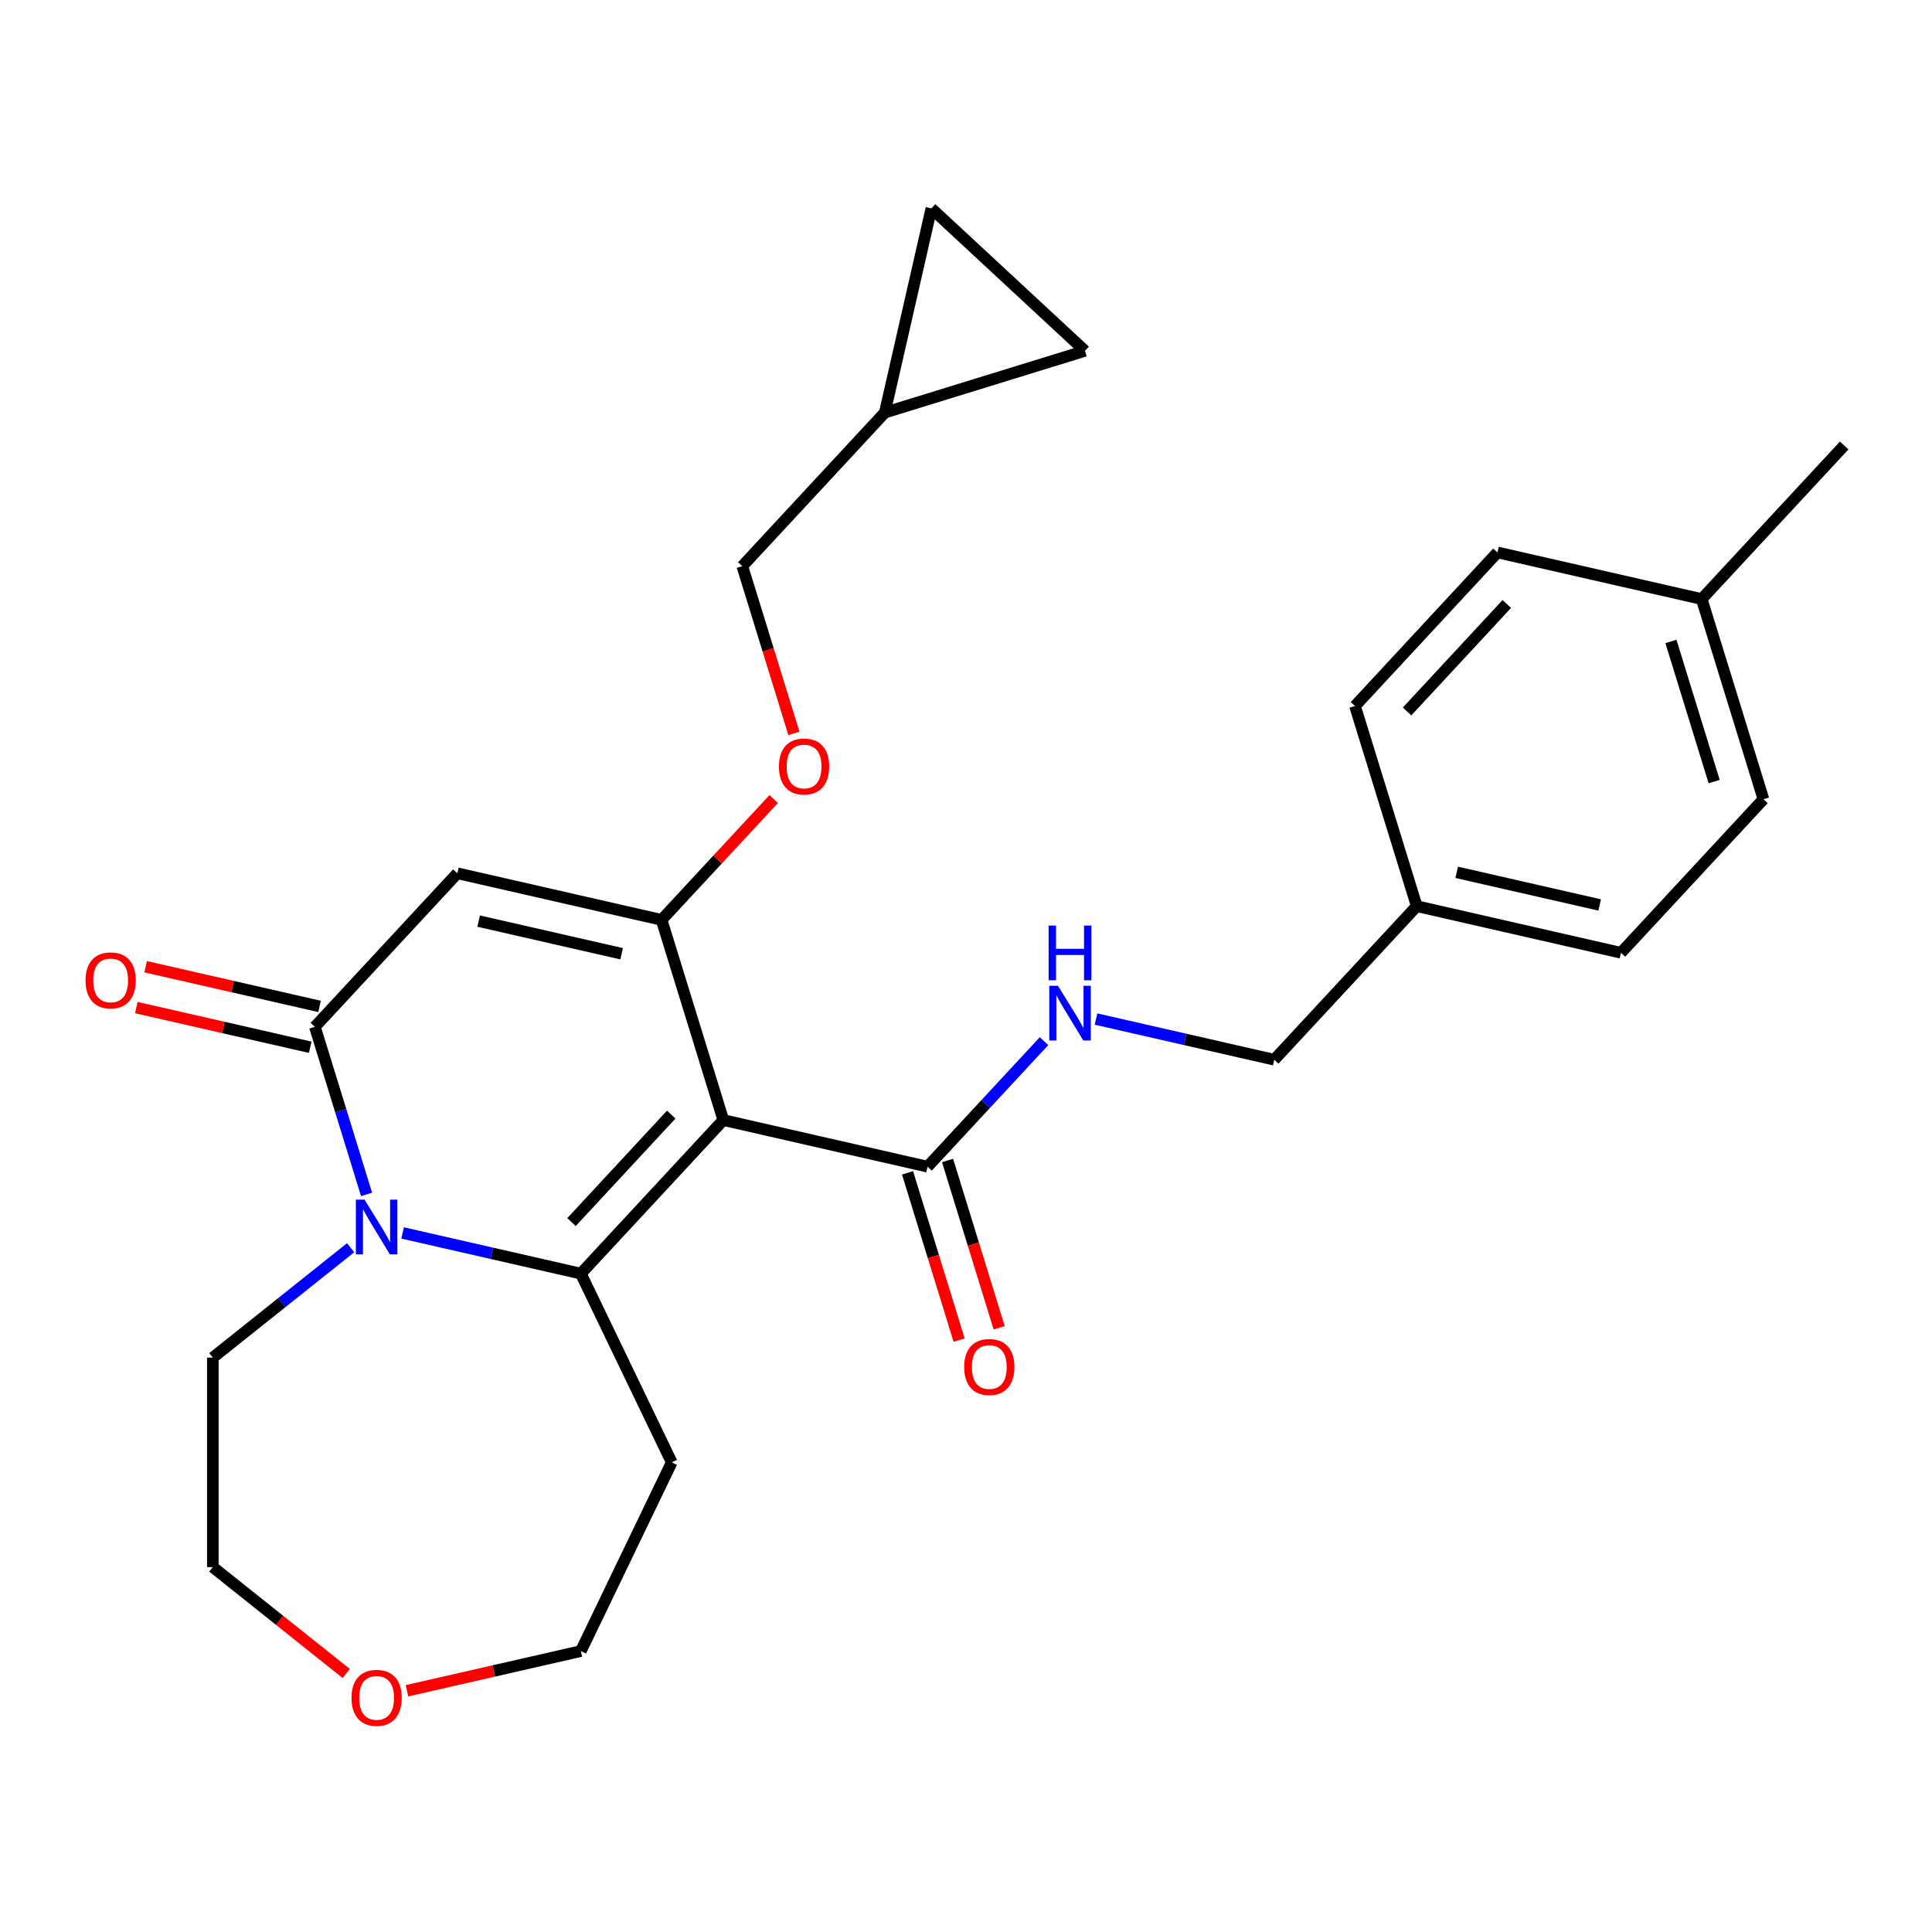 <?xml version='1.0' encoding='iso-8859-1'?>
<svg version='1.1' baseProfile='full'
              xmlns='http://www.w3.org/2000/svg'
                      xmlns:rdkit='http://www.rdkit.org/xml'
                      xmlns:xlink='http://www.w3.org/1999/xlink'
                  xml:space='preserve'
width='1000px' height='1000px' viewBox='0 0 1000 1000'>
<!-- END OF HEADER -->
<rect style='opacity:1.0;fill:#FFFFFF;stroke:none' width='1000' height='1000' x='0' y='0'> </rect>
<path class='bond-0' d='M 374.392,579.743 L 300.644,659.225' style='fill:none;fill-rule:evenodd;stroke:#000000;stroke-width:6px;stroke-linecap:butt;stroke-linejoin:miter;stroke-opacity:1' />
<path class='bond-0' d='M 347.433,576.916 L 295.809,632.553' style='fill:none;fill-rule:evenodd;stroke:#000000;stroke-width:6px;stroke-linecap:butt;stroke-linejoin:miter;stroke-opacity:1' />
<path class='bond-1' d='M 374.392,579.743 L 342.433,476.135' style='fill:none;fill-rule:evenodd;stroke:#000000;stroke-width:6px;stroke-linecap:butt;stroke-linejoin:miter;stroke-opacity:1' />
<path class='bond-2' d='M 374.392,579.743 L 480.099,603.87' style='fill:none;fill-rule:evenodd;stroke:#000000;stroke-width:6px;stroke-linecap:butt;stroke-linejoin:miter;stroke-opacity:1' />
<path class='bond-3' d='M 300.644,659.225 L 254.515,648.696' style='fill:none;fill-rule:evenodd;stroke:#000000;stroke-width:6px;stroke-linecap:butt;stroke-linejoin:miter;stroke-opacity:1' />
<path class='bond-3' d='M 254.515,648.696 L 208.387,638.168' style='fill:none;fill-rule:evenodd;stroke:#0000FF;stroke-width:6px;stroke-linecap:butt;stroke-linejoin:miter;stroke-opacity:1' />
<path class='bond-4' d='M 300.644,659.225 L 347.688,756.913' style='fill:none;fill-rule:evenodd;stroke:#000000;stroke-width:6px;stroke-linecap:butt;stroke-linejoin:miter;stroke-opacity:1' />
<path class='bond-5' d='M 342.433,476.135 L 236.726,452.008' style='fill:none;fill-rule:evenodd;stroke:#000000;stroke-width:6px;stroke-linecap:butt;stroke-linejoin:miter;stroke-opacity:1' />
<path class='bond-5' d='M 321.751,493.657 L 247.756,476.768' style='fill:none;fill-rule:evenodd;stroke:#000000;stroke-width:6px;stroke-linecap:butt;stroke-linejoin:miter;stroke-opacity:1' />
<path class='bond-6' d='M 342.433,476.135 L 371.451,444.86' style='fill:none;fill-rule:evenodd;stroke:#000000;stroke-width:6px;stroke-linecap:butt;stroke-linejoin:miter;stroke-opacity:1' />
<path class='bond-6' d='M 371.451,444.86 L 400.47,413.585' style='fill:none;fill-rule:evenodd;stroke:#FF0000;stroke-width:6px;stroke-linecap:butt;stroke-linejoin:miter;stroke-opacity:1' />
<path class='bond-7' d='M 181.486,645.824 L 145.826,674.262' style='fill:none;fill-rule:evenodd;stroke:#0000FF;stroke-width:6px;stroke-linecap:butt;stroke-linejoin:miter;stroke-opacity:1' />
<path class='bond-7' d='M 145.826,674.262 L 110.166,702.7' style='fill:none;fill-rule:evenodd;stroke:#000000;stroke-width:6px;stroke-linecap:butt;stroke-linejoin:miter;stroke-opacity:1' />
<path class='bond-8' d='M 189.733,618.227 L 176.355,574.858' style='fill:none;fill-rule:evenodd;stroke:#0000FF;stroke-width:6px;stroke-linecap:butt;stroke-linejoin:miter;stroke-opacity:1' />
<path class='bond-8' d='M 176.355,574.858 L 162.978,531.489' style='fill:none;fill-rule:evenodd;stroke:#000000;stroke-width:6px;stroke-linecap:butt;stroke-linejoin:miter;stroke-opacity:1' />
<path class='bond-9' d='M 236.726,452.008 L 162.978,531.489' style='fill:none;fill-rule:evenodd;stroke:#000000;stroke-width:6px;stroke-linecap:butt;stroke-linejoin:miter;stroke-opacity:1' />
<path class='bond-10' d='M 165.39,520.919 L 120.392,510.648' style='fill:none;fill-rule:evenodd;stroke:#000000;stroke-width:6px;stroke-linecap:butt;stroke-linejoin:miter;stroke-opacity:1' />
<path class='bond-10' d='M 120.392,510.648 L 75.394,500.378' style='fill:none;fill-rule:evenodd;stroke:#FF0000;stroke-width:6px;stroke-linecap:butt;stroke-linejoin:miter;stroke-opacity:1' />
<path class='bond-10' d='M 160.565,542.06 L 115.567,531.79' style='fill:none;fill-rule:evenodd;stroke:#000000;stroke-width:6px;stroke-linecap:butt;stroke-linejoin:miter;stroke-opacity:1' />
<path class='bond-10' d='M 115.567,531.79 L 70.569,521.519' style='fill:none;fill-rule:evenodd;stroke:#FF0000;stroke-width:6px;stroke-linecap:butt;stroke-linejoin:miter;stroke-opacity:1' />
<path class='bond-11' d='M 480.099,603.87 L 510.247,571.378' style='fill:none;fill-rule:evenodd;stroke:#000000;stroke-width:6px;stroke-linecap:butt;stroke-linejoin:miter;stroke-opacity:1' />
<path class='bond-11' d='M 510.247,571.378 L 540.396,538.885' style='fill:none;fill-rule:evenodd;stroke:#0000FF;stroke-width:6px;stroke-linecap:butt;stroke-linejoin:miter;stroke-opacity:1' />
<path class='bond-12' d='M 469.738,607.066 L 483.091,650.355' style='fill:none;fill-rule:evenodd;stroke:#000000;stroke-width:6px;stroke-linecap:butt;stroke-linejoin:miter;stroke-opacity:1' />
<path class='bond-12' d='M 483.091,650.355 L 496.443,693.644' style='fill:none;fill-rule:evenodd;stroke:#FF0000;stroke-width:6px;stroke-linecap:butt;stroke-linejoin:miter;stroke-opacity:1' />
<path class='bond-12' d='M 490.459,600.674 L 503.812,643.963' style='fill:none;fill-rule:evenodd;stroke:#000000;stroke-width:6px;stroke-linecap:butt;stroke-linejoin:miter;stroke-opacity:1' />
<path class='bond-12' d='M 503.812,643.963 L 517.165,687.252' style='fill:none;fill-rule:evenodd;stroke:#FF0000;stroke-width:6px;stroke-linecap:butt;stroke-linejoin:miter;stroke-opacity:1' />
<path class='bond-13' d='M 410.927,379.623 L 397.575,336.334' style='fill:none;fill-rule:evenodd;stroke:#FF0000;stroke-width:6px;stroke-linecap:butt;stroke-linejoin:miter;stroke-opacity:1' />
<path class='bond-13' d='M 397.575,336.334 L 384.222,293.045' style='fill:none;fill-rule:evenodd;stroke:#000000;stroke-width:6px;stroke-linecap:butt;stroke-linejoin:miter;stroke-opacity:1' />
<path class='bond-14' d='M 567.297,527.459 L 613.425,537.987' style='fill:none;fill-rule:evenodd;stroke:#0000FF;stroke-width:6px;stroke-linecap:butt;stroke-linejoin:miter;stroke-opacity:1' />
<path class='bond-14' d='M 613.425,537.987 L 659.553,548.516' style='fill:none;fill-rule:evenodd;stroke:#000000;stroke-width:6px;stroke-linecap:butt;stroke-linejoin:miter;stroke-opacity:1' />
<path class='bond-15' d='M 457.97,213.564 L 384.222,293.045' style='fill:none;fill-rule:evenodd;stroke:#000000;stroke-width:6px;stroke-linecap:butt;stroke-linejoin:miter;stroke-opacity:1' />
<path class='bond-16' d='M 457.97,213.564 L 482.097,107.857' style='fill:none;fill-rule:evenodd;stroke:#000000;stroke-width:6px;stroke-linecap:butt;stroke-linejoin:miter;stroke-opacity:1' />
<path class='bond-17' d='M 457.97,213.564 L 561.578,181.605' style='fill:none;fill-rule:evenodd;stroke:#000000;stroke-width:6px;stroke-linecap:butt;stroke-linejoin:miter;stroke-opacity:1' />
<path class='bond-18' d='M 482.097,107.857 L 561.578,181.605' style='fill:none;fill-rule:evenodd;stroke:#000000;stroke-width:6px;stroke-linecap:butt;stroke-linejoin:miter;stroke-opacity:1' />
<path class='bond-19' d='M 347.688,756.913 L 300.644,854.6' style='fill:none;fill-rule:evenodd;stroke:#000000;stroke-width:6px;stroke-linecap:butt;stroke-linejoin:miter;stroke-opacity:1' />
<path class='bond-20' d='M 210.647,875.142 L 255.645,864.871' style='fill:none;fill-rule:evenodd;stroke:#FF0000;stroke-width:6px;stroke-linecap:butt;stroke-linejoin:miter;stroke-opacity:1' />
<path class='bond-20' d='M 255.645,864.871 L 300.644,854.6' style='fill:none;fill-rule:evenodd;stroke:#000000;stroke-width:6px;stroke-linecap:butt;stroke-linejoin:miter;stroke-opacity:1' />
<path class='bond-21' d='M 179.226,866.199 L 144.696,838.662' style='fill:none;fill-rule:evenodd;stroke:#FF0000;stroke-width:6px;stroke-linecap:butt;stroke-linejoin:miter;stroke-opacity:1' />
<path class='bond-21' d='M 144.696,838.662 L 110.166,811.125' style='fill:none;fill-rule:evenodd;stroke:#000000;stroke-width:6px;stroke-linecap:butt;stroke-linejoin:miter;stroke-opacity:1' />
<path class='bond-22' d='M 659.553,548.516 L 733.301,469.034' style='fill:none;fill-rule:evenodd;stroke:#000000;stroke-width:6px;stroke-linecap:butt;stroke-linejoin:miter;stroke-opacity:1' />
<path class='bond-23' d='M 110.166,702.7 L 110.166,811.125' style='fill:none;fill-rule:evenodd;stroke:#000000;stroke-width:6px;stroke-linecap:butt;stroke-linejoin:miter;stroke-opacity:1' />
<path class='bond-24' d='M 733.301,469.034 L 701.343,365.426' style='fill:none;fill-rule:evenodd;stroke:#000000;stroke-width:6px;stroke-linecap:butt;stroke-linejoin:miter;stroke-opacity:1' />
<path class='bond-25' d='M 733.301,469.034 L 839.008,493.161' style='fill:none;fill-rule:evenodd;stroke:#000000;stroke-width:6px;stroke-linecap:butt;stroke-linejoin:miter;stroke-opacity:1' />
<path class='bond-25' d='M 753.983,451.512 L 827.978,468.401' style='fill:none;fill-rule:evenodd;stroke:#000000;stroke-width:6px;stroke-linecap:butt;stroke-linejoin:miter;stroke-opacity:1' />
<path class='bond-26' d='M 880.797,310.071 L 912.756,413.68' style='fill:none;fill-rule:evenodd;stroke:#000000;stroke-width:6px;stroke-linecap:butt;stroke-linejoin:miter;stroke-opacity:1' />
<path class='bond-26' d='M 864.87,332.004 L 887.241,404.53' style='fill:none;fill-rule:evenodd;stroke:#000000;stroke-width:6px;stroke-linecap:butt;stroke-linejoin:miter;stroke-opacity:1' />
<path class='bond-27' d='M 880.797,310.071 L 954.545,230.59' style='fill:none;fill-rule:evenodd;stroke:#000000;stroke-width:6px;stroke-linecap:butt;stroke-linejoin:miter;stroke-opacity:1' />
<path class='bond-28' d='M 880.797,310.071 L 775.091,285.944' style='fill:none;fill-rule:evenodd;stroke:#000000;stroke-width:6px;stroke-linecap:butt;stroke-linejoin:miter;stroke-opacity:1' />
<path class='bond-29' d='M 701.343,365.426 L 775.091,285.944' style='fill:none;fill-rule:evenodd;stroke:#000000;stroke-width:6px;stroke-linecap:butt;stroke-linejoin:miter;stroke-opacity:1' />
<path class='bond-29' d='M 728.301,368.253 L 779.925,312.616' style='fill:none;fill-rule:evenodd;stroke:#000000;stroke-width:6px;stroke-linecap:butt;stroke-linejoin:miter;stroke-opacity:1' />
<path class='bond-30' d='M 839.008,493.161 L 912.756,413.68' style='fill:none;fill-rule:evenodd;stroke:#000000;stroke-width:6px;stroke-linecap:butt;stroke-linejoin:miter;stroke-opacity:1' />
<path  class='atom-3' d='M 188.677 620.938
L 197.957 635.938
Q 198.877 637.418, 200.357 640.098
Q 201.837 642.778, 201.917 642.938
L 201.917 620.938
L 205.677 620.938
L 205.677 649.258
L 201.797 649.258
L 191.837 632.858
Q 190.677 630.938, 189.437 628.738
Q 188.237 626.538, 187.877 625.858
L 187.877 649.258
L 184.197 649.258
L 184.197 620.938
L 188.677 620.938
' fill='#0000FF'/>
<path  class='atom-7' d='M 403.181 396.733
Q 403.181 389.933, 406.541 386.133
Q 409.901 382.333, 416.181 382.333
Q 422.461 382.333, 425.821 386.133
Q 429.181 389.933, 429.181 396.733
Q 429.181 403.613, 425.781 407.533
Q 422.381 411.413, 416.181 411.413
Q 409.941 411.413, 406.541 407.533
Q 403.181 403.653, 403.181 396.733
M 416.181 408.213
Q 420.501 408.213, 422.821 405.333
Q 425.181 402.413, 425.181 396.733
Q 425.181 391.173, 422.821 388.373
Q 420.501 385.533, 416.181 385.533
Q 411.861 385.533, 409.501 388.333
Q 407.181 391.133, 407.181 396.733
Q 407.181 402.453, 409.501 405.333
Q 411.861 408.213, 416.181 408.213
' fill='#FF0000'/>
<path  class='atom-8' d='M 547.587 510.229
L 556.867 525.229
Q 557.787 526.709, 559.267 529.389
Q 560.747 532.069, 560.827 532.229
L 560.827 510.229
L 564.587 510.229
L 564.587 538.549
L 560.707 538.549
L 550.747 522.149
Q 549.587 520.229, 548.347 518.029
Q 547.147 515.829, 546.787 515.149
L 546.787 538.549
L 543.107 538.549
L 543.107 510.229
L 547.587 510.229
' fill='#0000FF'/>
<path  class='atom-8' d='M 542.767 479.077
L 546.607 479.077
L 546.607 491.117
L 561.087 491.117
L 561.087 479.077
L 564.927 479.077
L 564.927 507.397
L 561.087 507.397
L 561.087 494.317
L 546.607 494.317
L 546.607 507.397
L 542.767 507.397
L 542.767 479.077
' fill='#0000FF'/>
<path  class='atom-12' d='M 44.271 507.442
Q 44.271 500.642, 47.631 496.842
Q 50.991 493.042, 57.271 493.042
Q 63.551 493.042, 66.911 496.842
Q 70.271 500.642, 70.271 507.442
Q 70.271 514.322, 66.871 518.242
Q 63.471 522.122, 57.271 522.122
Q 51.031 522.122, 47.631 518.242
Q 44.271 514.362, 44.271 507.442
M 57.271 518.922
Q 61.591 518.922, 63.911 516.042
Q 66.271 513.122, 66.271 507.442
Q 66.271 501.882, 63.911 499.082
Q 61.591 496.242, 57.271 496.242
Q 52.951 496.242, 50.591 499.042
Q 48.271 501.842, 48.271 507.442
Q 48.271 513.162, 50.591 516.042
Q 52.951 518.922, 57.271 518.922
' fill='#FF0000'/>
<path  class='atom-14' d='M 499.057 707.558
Q 499.057 700.758, 502.417 696.958
Q 505.777 693.158, 512.057 693.158
Q 518.337 693.158, 521.697 696.958
Q 525.057 700.758, 525.057 707.558
Q 525.057 714.438, 521.657 718.358
Q 518.257 722.238, 512.057 722.238
Q 505.817 722.238, 502.417 718.358
Q 499.057 714.478, 499.057 707.558
M 512.057 719.038
Q 516.377 719.038, 518.697 716.158
Q 521.057 713.238, 521.057 707.558
Q 521.057 701.998, 518.697 699.198
Q 516.377 696.358, 512.057 696.358
Q 507.737 696.358, 505.377 699.158
Q 503.057 701.958, 503.057 707.558
Q 503.057 713.278, 505.377 716.158
Q 507.737 719.038, 512.057 719.038
' fill='#FF0000'/>
<path  class='atom-15' d='M 181.937 878.807
Q 181.937 872.007, 185.297 868.207
Q 188.657 864.407, 194.937 864.407
Q 201.217 864.407, 204.577 868.207
Q 207.937 872.007, 207.937 878.807
Q 207.937 885.687, 204.537 889.607
Q 201.137 893.487, 194.937 893.487
Q 188.697 893.487, 185.297 889.607
Q 181.937 885.727, 181.937 878.807
M 194.937 890.287
Q 199.257 890.287, 201.577 887.407
Q 203.937 884.487, 203.937 878.807
Q 203.937 873.247, 201.577 870.447
Q 199.257 867.607, 194.937 867.607
Q 190.617 867.607, 188.257 870.407
Q 185.937 873.207, 185.937 878.807
Q 185.937 884.527, 188.257 887.407
Q 190.617 890.287, 194.937 890.287
' fill='#FF0000'/>
</svg>

